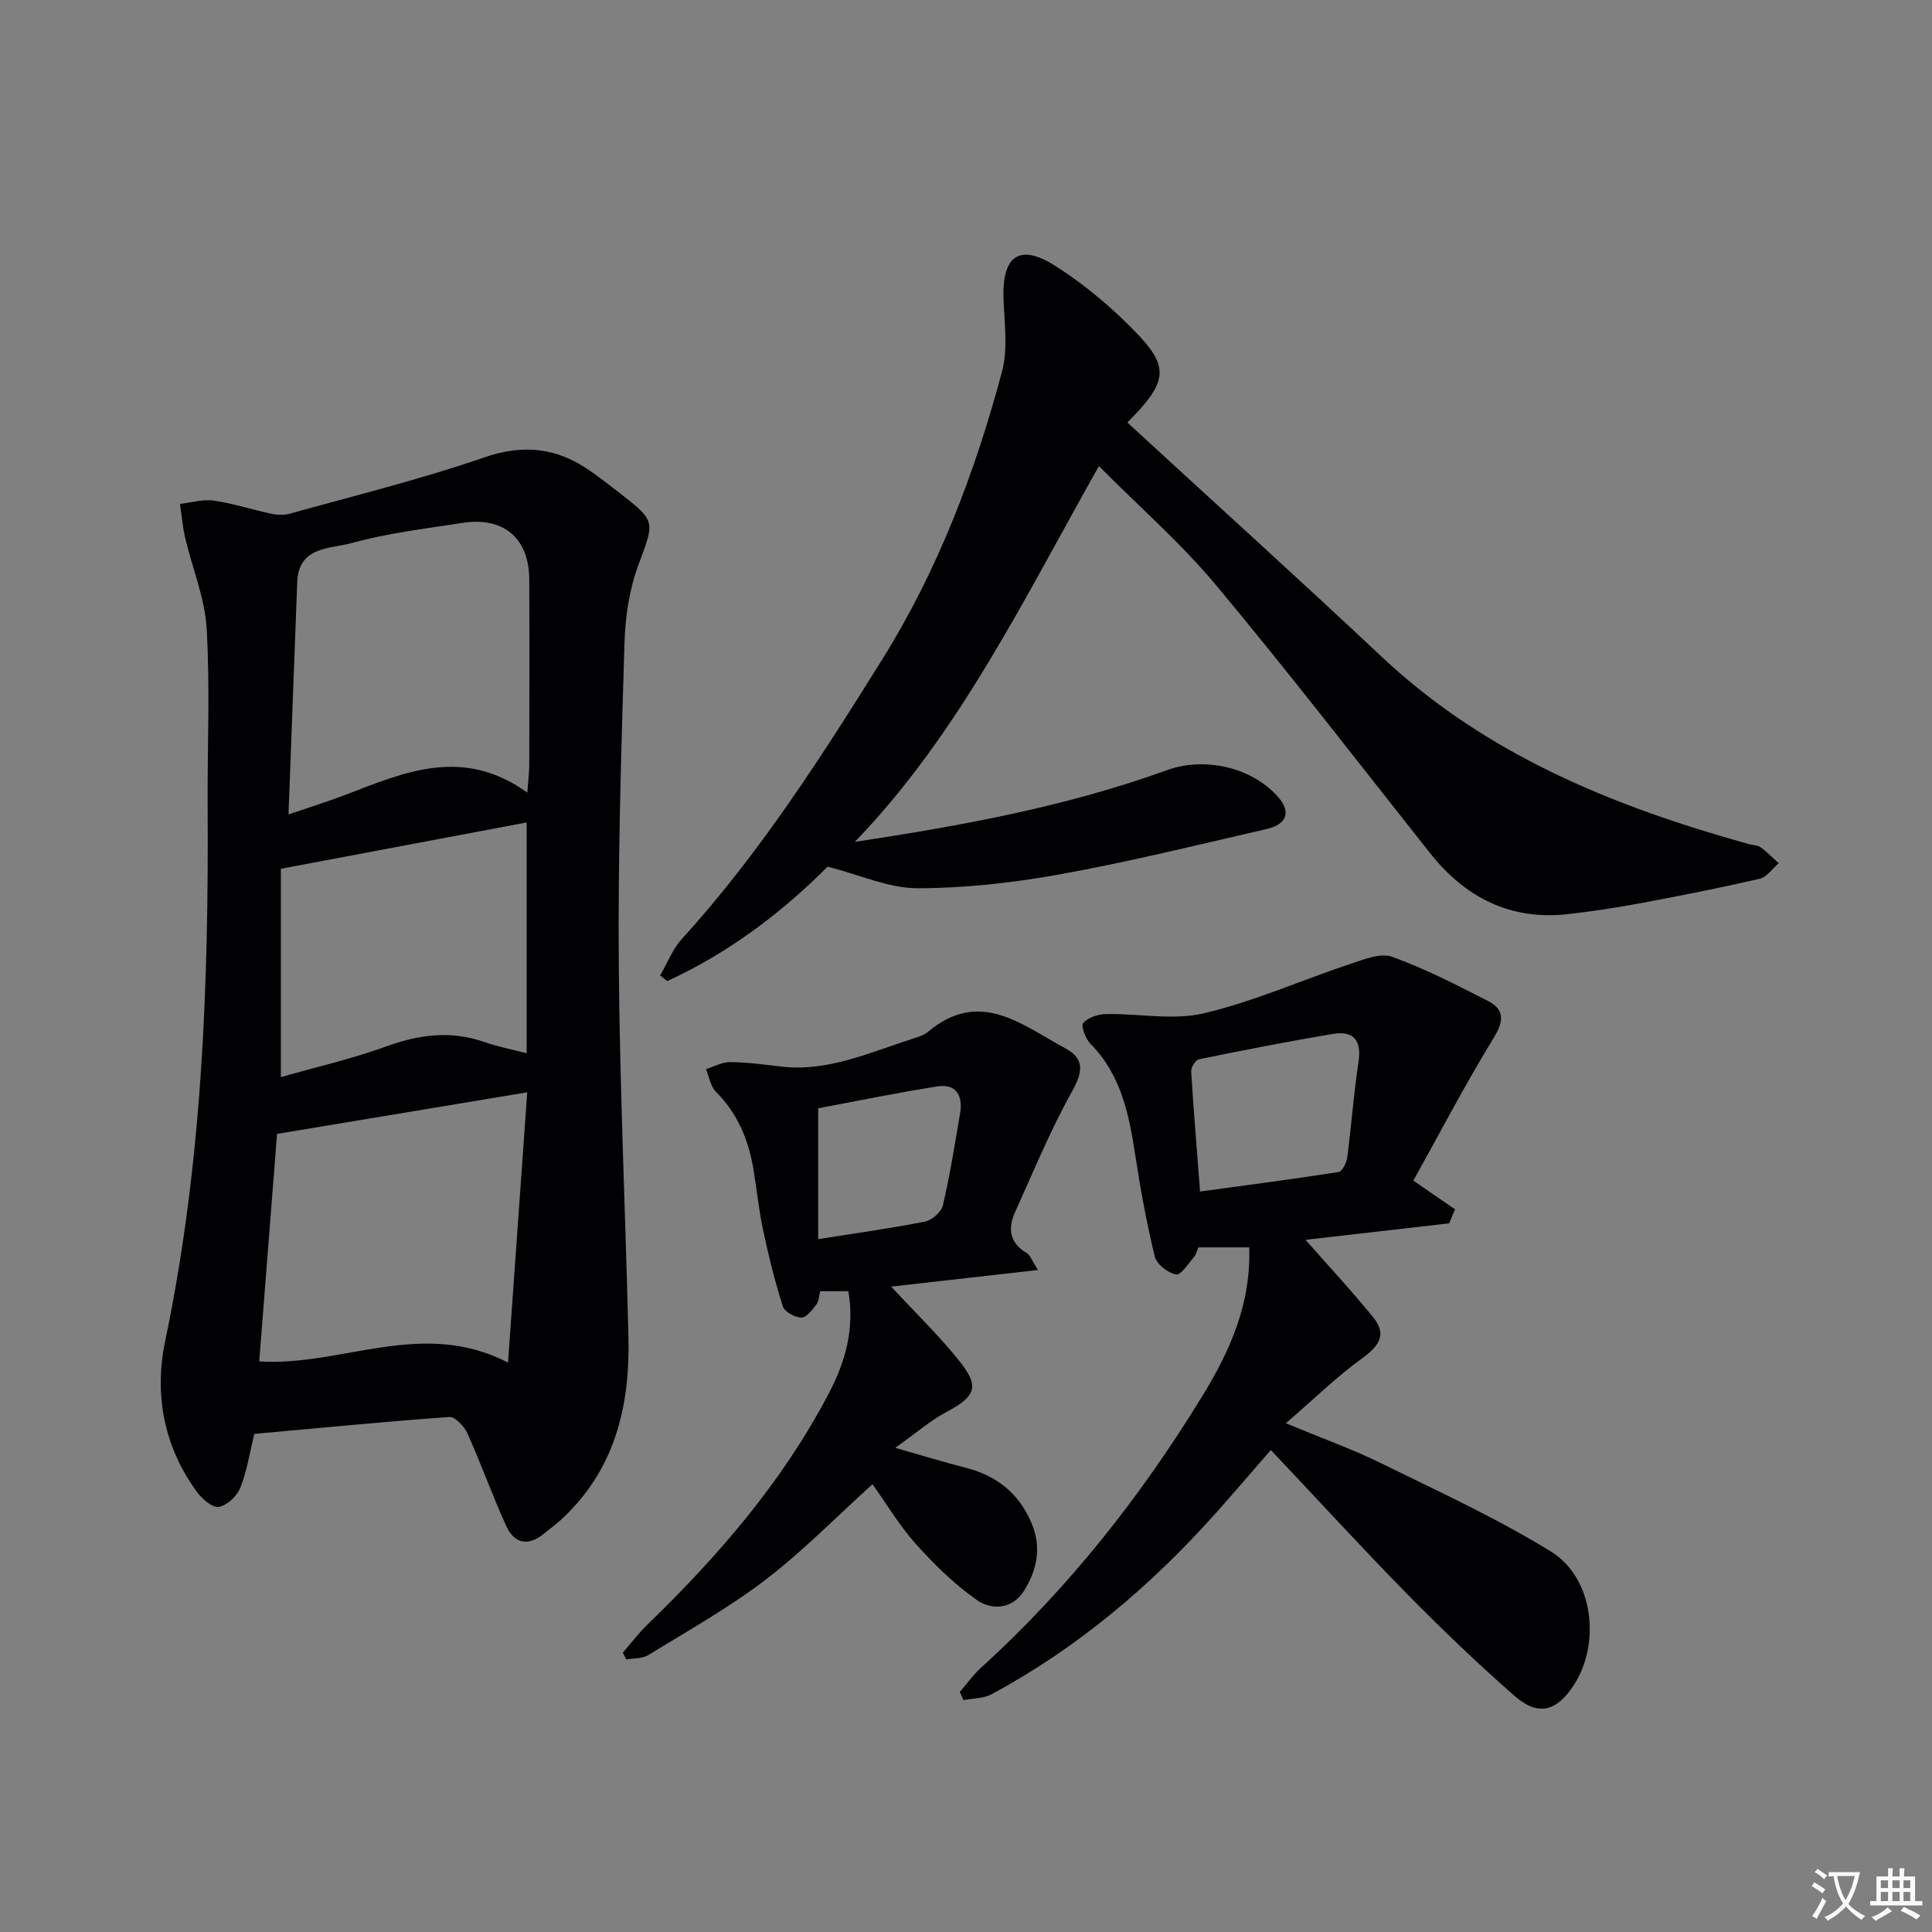 <svg enable-background="new 0 0 400 400" viewBox="0 0 400 400" xmlns="http://www.w3.org/2000/svg"><rect x="0" y="0" width="400" height="400" fill="#808080" stroke="none"/><path d="m377.9 391.2c-.2.3-.4.5-.6.8-.7-.6-1.4-1-2.2-1.5.2-.3.4-.5.5-.8.6.4 1.4.8 2.3 1.5zm-1.8 6.1c-.2-.2-.5-.4-.9-.6.4-.6.8-1.2 1.2-1.9s.7-1.3.9-1.9c.3.3.5.5.8.7-.7 1.3-1.4 2.6-2 3.7zm2.2-9c-.3.3-.5.5-.6.8-.6-.6-1.3-1.1-2-1.5.3-.3.5-.5.6-.7.6.5 1.3.9 2 1.4zm.3.2v-.9h2 4.5c-.3 1.3-.6 2.5-1 3.6s-.9 2.1-1.4 3c.4.5 1 1 1.6 1.4s1.2.8 1.9 1.1c-.3.2-.5.4-.8.8-.4-.3-1-.7-1.6-1.2s-1.2-1.1-1.6-1.6c-.5.6-1.1 1.1-1.7 1.6s-1.4.9-2.1 1.4c-.1-.3-.3-.5-.7-.8.6-.2 1.2-.5 1.9-1s1.4-1.1 2-1.8c-.5-.8-.9-1.6-1.2-2.5s-.6-2-.8-3.2c-.4.1-.7.1-1 .1zm2.5 2.7c.3 1 .7 1.7 1 2.2.3-.5.6-1.1 1-2s.6-1.9.9-3h-3.2-.4c.1.9.3 1.8.7 2.8z" fill="#fbfafc"/><path d="m396.5 388.5v1.5 3.6h1.5v.9c-.4 0-1 0-1.7 0h-7.9c-.5 0-.9 0-1.2 0v-.9h1.3v-3.5c0-.7 0-1.2 0-1.6h2.4c0-.8 0-1.4 0-1.7h1c0 .3-.1.8-.1 1.7h1.5c0-.8 0-1.4 0-1.7h1c0 .3-.1.9-.1 1.7zm-8.2 9.2c-.2-.3-.5-.5-.8-.8.8-.3 1.4-.6 1.9-.9s1-.7 1.4-1.1c.3.3.6.5.9.8-1.6 1-2.8 1.6-3.4 2zm2.6-6.8v-1.6h-1.5v1.6zm0 2.7v-1.9h-1.5v1.9zm2.4-2.7v-1.6h-1.5v1.6zm0 2.7v-1.9h-1.5v1.9zm.2 2 .7-.8c.4.2.9.5 1.6.8s1.3.7 1.8 1c-.3.3-.5.5-.8.8-.4-.3-1.5-1-3.3-1.8zm2-4.7v-1.6h-1.4v1.6zm0 2.7v-1.9h-1.4v1.9z" fill="#fbfafc"/><g fill="#010103"><path d="m52.66 296.87c-.94 3.8-1.51 7.63-2.9 11.14-.68 1.72-2.72 3.65-4.43 3.98-1.29.24-3.46-1.61-4.52-3.05-6.89-9.4-8.93-20.21-6.61-31.3 7.65-36.53 9.01-73.5 8.79-110.63-.07-12.29.51-24.6-.2-36.85-.36-6.3-2.96-12.46-4.43-18.71-.55-2.33-.74-4.74-1.09-7.12 2.34-.26 4.76-1.01 7.01-.68 4.05.59 7.99 1.89 12.01 2.74 1.22.26 2.63.27 3.82-.06 13.41-3.76 26.98-7.07 40.12-11.62 8.26-2.86 15.2-1.97 22.04 2.84 2.04 1.43 4.01 2.96 5.98 4.49 7.69 5.98 7.27 5.83 3.87 15.08-1.86 5.04-2.67 10.69-2.83 16.09-.67 22.13-1.36 44.27-1.18 66.4.21 25.74 1.38 51.47 2 77.21.35 14.48-2.87 27.74-14.1 37.95-1.1 1-2.32 1.88-3.48 2.82-3.23 2.64-6.07 1.95-7.69-1.6-2.89-6.32-5.22-12.89-8.07-19.23-.65-1.45-2.54-3.47-3.73-3.39-13.39.96-26.76 2.27-40.38 3.5zm56.5-70.72c-17.58 2.92-34.46 5.73-51.8 8.61-1.16 14.77-2.41 30.75-3.69 47.11 17.1 1.09 33.68-9 51.51.24 1.41-19.86 2.72-38.15 3.98-55.96zm.02-62.05c.22-3.02.39-4.32.4-5.61.02-12.82.05-25.65 0-38.47-.03-8.58-5.28-13.09-13.82-11.76-7.69 1.2-15.5 2.1-22.96 4.18-4.34 1.21-10.97.61-11.26 8.03-.6 15.77-1.19 31.55-1.81 48.15 4.38-1.5 8.13-2.66 11.79-4.06 12.19-4.69 24.3-10.06 37.66-.46zm-51.03 58.91c7.38-2.11 14.78-3.8 21.85-6.37 6.82-2.48 13.41-3.32 20.34-.88 2.62.92 5.38 1.45 8.7 2.31 0-16.33 0-32.2 0-47.79-16.66 3.14-33.3 6.28-50.89 9.59z"/><path d="m233.41 87.48c17.75 16.33 35.37 32.25 52.66 48.5 21.63 20.33 48.07 31.01 76.04 38.79.8.22 1.76.19 2.39.64 1.34.97 2.51 2.19 3.76 3.3-1.3 1.11-2.45 2.89-3.93 3.23-8.24 1.9-16.55 3.54-24.86 5.09-4.88.91-9.81 1.65-14.74 2.22-12 1.37-21.35-3.39-28.7-12.68-14.68-18.52-29.11-37.26-44.24-55.4-7.17-8.6-15.71-16.05-24.27-24.67-15.69 27.81-28.98 55.43-50.53 77.8 22.16-3.35 43.84-7.32 64.66-14.86 7.8-2.83 17.78-.56 23.15 5.78 2.44 2.88 1.62 5.45-2.48 6.4-14.22 3.28-28.4 6.78-42.75 9.38-9.76 1.77-19.76 2.89-29.66 2.9-5.86 0-11.72-2.72-18.56-4.47-9.08 9.13-20.22 17.76-33.21 23.69-.49-.39-.98-.77-1.47-1.16 1.47-2.52 2.55-5.4 4.47-7.52 16.1-17.69 28.92-37.73 41.51-57.9 11.53-18.47 19.21-38.68 24.81-59.61 1.29-4.82.44-10.26.3-15.41-.23-8.48 3.31-11.14 10.54-6.58 6.38 4.02 12.33 9.06 17.52 14.55 5.98 6.32 5.46 9.48-.29 15.79-.91.96-1.84 1.9-2.12 2.2z"/><path d="m263.11 300.21c-4.28 4.91-7.82 9.06-11.46 13.14-13.4 15-28.56 27.83-46.32 37.41-1.68.91-3.89.84-5.85 1.23-.25-.57-.51-1.13-.76-1.7 1.47-1.69 2.78-3.55 4.43-5.04 18.12-16.47 33.1-35.49 45.84-56.31 5.69-9.29 10.06-19.09 9.64-30.69-3.39 0-6.8 0-10.53 0-.23.55-.39 1.4-.87 1.96-1.18 1.38-2.75 3.85-3.73 3.66-1.7-.33-4.02-2.11-4.41-3.7-1.69-6.91-2.96-13.93-4.04-20.97-1.3-8.48-2.93-16.69-9.32-23.14-1.01-1.02-1.98-3.72-1.47-4.27 1.04-1.13 3.08-1.81 4.73-1.84 6.78-.13 13.87 1.35 20.27-.16 10.39-2.46 20.31-6.89 30.49-10.29 2.74-.91 6.14-2.26 8.5-1.4 6.8 2.47 13.32 5.81 19.78 9.12 3.55 1.82 3.34 4.21 1.18 7.73-5.85 9.55-11.04 19.51-16.59 29.48 3.6 2.48 6.12 4.22 8.63 5.95-.41.97-.81 1.93-1.22 2.9-10.34 1.19-20.69 2.37-29.74 3.41 4.48 5.1 9.46 10.44 14.05 16.09 2.86 3.52 1.15 5.93-2.31 8.43-5.26 3.81-9.96 8.41-15.81 13.46 7.56 3.14 13.77 5.35 19.64 8.24 11.89 5.84 24 11.4 35.25 18.32 8.79 5.41 10.37 18.99 4.72 27.67-3.56 5.47-7.39 6.49-12.28 2.2-7.74-6.78-15.18-13.93-22.4-21.26-9.31-9.51-18.29-19.31-28.04-29.63zm-14.65-53.52c9.82-1.34 19.28-2.56 28.69-4.04.76-.12 1.64-1.92 1.78-3.03.87-6.56 1.33-13.17 2.33-19.7.69-4.49-.95-6.58-5.28-5.86-9.28 1.55-18.52 3.37-27.74 5.25-.71.14-1.66 1.66-1.62 2.49.48 7.9 1.15 15.8 1.84 24.89z"/><path d="m169.81 267.34c-.23.88-.24 2.01-.78 2.72-.85 1.12-2.07 2.74-3.1 2.73-1.34-.02-3.49-1.18-3.85-2.32-1.65-5.17-2.96-10.47-4.09-15.79-.9-4.22-1.31-8.53-2.03-12.79-1.03-6.03-3.31-11.42-7.74-15.86-1.12-1.13-1.4-3.09-2.06-4.67 1.65-.52 3.31-1.47 4.95-1.46 3.47.03 6.94.47 10.39.9 9.65 1.19 18.23-2.76 27.03-5.6 1.26-.41 2.67-.78 3.64-1.6 10.71-8.98 19.43-1.38 28.38 3.43 4.1 2.2 3.62 4.96 1.38 8.98-4.48 8.04-8 16.61-11.8 25.02-1.54 3.4-1.04 6.38 2.5 8.44.63.36.91 1.33 2.27 3.47-10.69 1.21-20.49 2.32-30.4 3.44 4.83 5.2 9.66 9.89 13.88 15.09 4.57 5.62 3.75 7.57-2.52 10.92-3.3 1.76-6.18 4.3-10.51 7.37 5.82 1.66 10.16 2.99 14.55 4.11 6.37 1.63 10.95 5.18 13.61 11.33 2.22 5.12 1.22 9.83-1.52 14.19-2.38 3.79-6.64 4.04-9.72 1.89-4.65-3.25-8.82-7.35-12.63-11.59-3.4-3.79-6.05-8.26-9-12.4-7.48 6.76-14.37 13.83-22.13 19.77-7.62 5.83-16.09 10.56-24.29 15.61-1.24.76-3.03.63-4.56.91-.24-.47-.47-.94-.71-1.42 1.69-1.94 3.25-4.02 5.1-5.81 14.65-14.18 27.86-29.46 37.43-47.64 3.5-6.65 5.52-13.49 4.16-21.38-1.8.01-3.68.01-5.83.01zm-.41-10.79c7.85-1.25 15.04-2.23 22.14-3.64 1.44-.29 3.36-2 3.68-3.38 1.46-6.29 2.49-12.68 3.56-19.05.62-3.66-.82-6.17-4.78-5.54-8.36 1.32-16.65 3.03-24.6 4.52z"/></g></svg>
